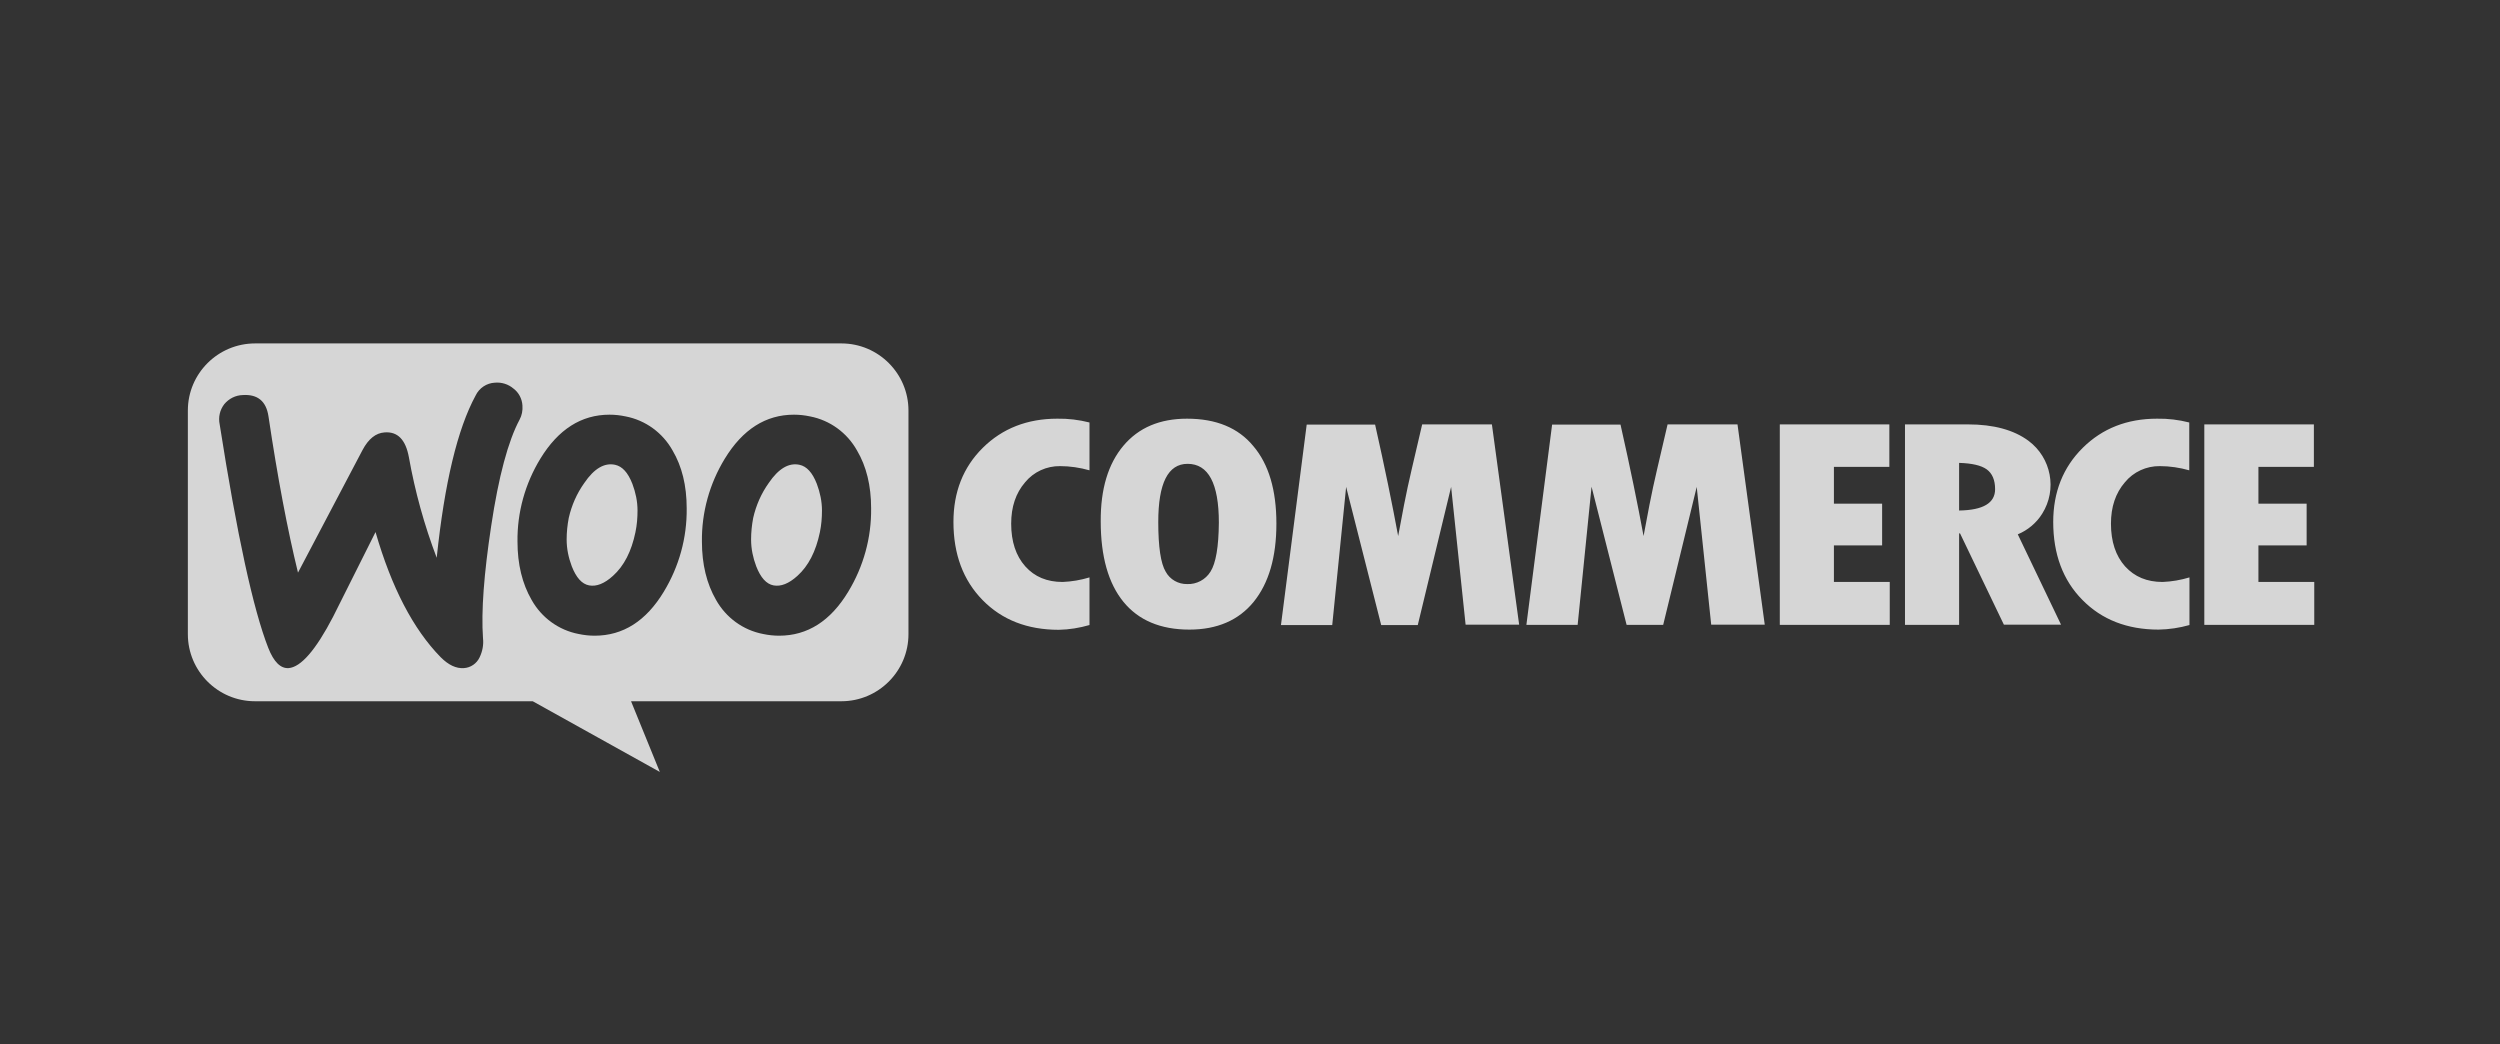 <svg width="225" height="94" viewBox="0 0 225 94" fill="none" xmlns="http://www.w3.org/2000/svg">
<rect x="0" y="0" width="225" height="94" fill="#333333" stroke="none"/>
<g clip-path="url(#clip0_868_855)">
<path d="M88.45 40.305C86.684 42.054 85.81 44.283 85.81 46.976C85.81 49.874 86.684 52.223 88.433 54.007C90.182 55.79 92.463 56.682 95.292 56.682C96.236 56.664 97.162 56.51 98.054 56.253V51.966C97.264 52.206 96.458 52.343 95.636 52.377C94.229 52.377 93.115 51.914 92.274 50.971C91.434 50.028 91.006 48.742 91.006 47.13C91.006 45.621 91.417 44.386 92.257 43.409C93.029 42.466 94.195 41.934 95.412 41.951C96.304 41.951 97.196 42.088 98.054 42.328V38.024C97.11 37.784 96.133 37.664 95.155 37.681C92.463 37.681 90.217 38.556 88.45 40.305ZM106.833 37.681C104.381 37.681 102.478 38.487 101.106 40.116C99.734 41.745 99.048 44.009 99.065 46.924C99.065 50.08 99.751 52.498 101.106 54.161C102.46 55.824 104.45 56.664 107.039 56.664C109.543 56.664 111.481 55.824 112.835 54.161C114.19 52.48 114.876 50.148 114.876 47.13C114.876 44.112 114.19 41.78 112.801 40.151C111.447 38.505 109.457 37.681 106.833 37.681ZM108.943 51.451C108.497 52.172 107.691 52.6 106.851 52.566C106.044 52.583 105.29 52.154 104.912 51.451C104.467 50.714 104.244 49.222 104.244 46.976C104.244 43.495 105.118 41.745 106.885 41.745C108.754 41.745 109.697 43.512 109.697 47.027C109.68 49.239 109.423 50.697 108.943 51.451ZM127.995 38.196L127.051 42.243C126.811 43.289 126.571 44.352 126.365 45.432L125.834 48.245C125.319 45.45 124.633 42.088 123.759 38.213H117.603L115.287 56.253H119.901L121.152 43.82L124.307 56.253H127.6L130.601 43.82L131.904 56.219H136.723L134.271 38.196H127.995ZM150.082 38.196L149.138 42.243C148.898 43.289 148.658 44.352 148.452 45.432L147.921 48.245C147.406 45.45 146.72 42.088 145.846 38.213H139.69L137.375 56.236H141.988L143.24 43.803L146.394 56.236H149.687L152.705 43.82L154.008 56.219H158.827L156.375 38.196H150.082ZM165.052 49.085H169.391V45.33H165.052V42.02H170.042V38.196H160.182V56.236H170.077V52.377H165.052V49.085ZM183.795 46.238C185.167 44.06 184.618 41.197 182.561 39.67C181.24 38.693 179.423 38.196 177.125 38.196H171.449V56.236H176.319V48.005H176.404L180.349 56.219H185.493L181.6 48.09C182.509 47.713 183.281 47.062 183.795 46.238ZM176.319 45.947V41.66C177.467 41.694 178.308 41.883 178.805 42.243C179.302 42.603 179.559 43.203 179.559 44.026C179.559 45.278 178.479 45.913 176.319 45.947ZM187.448 40.305C185.681 42.054 184.79 44.283 184.79 46.976C184.79 49.874 185.664 52.223 187.413 53.989C189.163 55.773 191.461 56.664 194.273 56.664C195.216 56.647 196.142 56.51 197.051 56.253V51.966C196.262 52.206 195.456 52.343 194.633 52.377C193.227 52.377 192.112 51.914 191.255 50.971C190.414 50.028 189.986 48.742 189.986 47.13C189.986 45.621 190.398 44.386 191.238 43.409C192.01 42.466 193.176 41.934 194.393 41.951C195.285 41.951 196.176 42.088 197.034 42.328V38.024C196.091 37.784 195.113 37.664 194.136 37.681C191.444 37.681 189.214 38.556 187.448 40.305ZM203.258 52.36V49.085H207.597V45.33H203.258V42.02H208.249V38.196H198.388V56.236H208.283V52.377H203.258V52.36Z" fill="white" fill-opacity="0.8"/>
<path fill-rule="evenodd" clip-rule="evenodd" d="M75.726 30.908H22.961C19.617 30.908 16.907 33.617 16.907 36.944V57.076C16.907 60.403 19.617 63.112 22.943 63.112H47.946L59.384 69.474L56.794 63.112H75.726C79.053 63.112 81.762 60.403 81.762 57.076V36.944C81.762 33.617 79.053 30.908 75.726 30.908ZM21.846 35.555C21.194 35.572 20.594 35.881 20.183 36.378C19.788 36.892 19.634 37.544 19.771 38.196C21.331 48.142 22.789 54.847 24.144 58.311C24.641 59.58 25.259 60.18 25.979 60.129C27.076 60.043 28.414 58.517 29.974 55.516C30.321 54.822 30.744 53.978 31.241 52.988L31.241 52.988L31.244 52.982C31.95 51.577 32.803 49.875 33.798 47.885C35.239 52.875 37.194 56.63 39.663 59.151C40.366 59.854 41.052 60.18 41.755 60.129C42.355 60.094 42.904 59.717 43.161 59.168C43.419 58.637 43.539 58.036 43.47 57.436C43.299 55.018 43.556 51.64 44.207 47.336C44.876 42.877 45.734 39.688 46.763 37.767C46.968 37.39 47.054 36.944 47.02 36.498C46.986 35.898 46.694 35.332 46.214 34.972C45.751 34.578 45.151 34.389 44.55 34.44C43.796 34.475 43.127 34.92 42.801 35.606C41.172 38.607 40.006 43.477 39.303 50.2C38.188 47.267 37.348 44.232 36.799 41.145C36.508 39.568 35.788 38.83 34.621 38.916C33.816 38.968 33.164 39.499 32.632 40.494L26.819 51.537C25.876 47.679 24.984 42.98 24.161 37.458C23.955 36.104 23.183 35.469 21.846 35.555ZM60.533 40.545C59.641 38.95 58.098 37.819 56.297 37.475C55.817 37.373 55.337 37.321 54.857 37.321C52.319 37.321 50.244 38.642 48.632 41.282C47.26 43.529 46.54 46.118 46.574 48.742C46.574 50.783 47.003 52.532 47.843 53.989C48.735 55.584 50.278 56.716 52.079 57.059C52.559 57.162 53.039 57.213 53.519 57.213C56.074 57.213 58.149 55.893 59.744 53.252C61.116 50.988 61.836 48.399 61.802 45.741C61.802 43.7 61.373 41.968 60.533 40.545ZM57.189 47.902C56.829 49.634 56.16 50.937 55.165 51.829C54.394 52.532 53.673 52.806 53.022 52.686C52.37 52.566 51.856 51.983 51.461 50.971C51.17 50.2 50.998 49.394 50.998 48.553C50.998 47.902 51.067 47.25 51.187 46.616C51.444 45.484 51.907 44.421 52.593 43.46C53.468 42.174 54.394 41.625 55.354 41.831C56.006 41.968 56.52 42.534 56.914 43.546C57.206 44.318 57.377 45.124 57.377 45.947C57.377 46.598 57.326 47.25 57.189 47.902ZM72.897 37.475C74.697 37.819 76.241 38.95 77.132 40.545C77.973 41.968 78.401 43.7 78.401 45.741C78.435 48.399 77.715 50.988 76.343 53.252C74.749 55.893 72.674 57.213 70.119 57.213C69.639 57.213 69.159 57.162 68.678 57.059C66.878 56.716 65.334 55.584 64.442 53.989C63.602 52.532 63.173 50.783 63.173 48.742C63.139 46.118 63.859 43.529 65.231 41.282C66.843 38.642 68.919 37.321 71.456 37.321C71.937 37.321 72.417 37.373 72.897 37.475ZM71.765 51.829C72.759 50.937 73.428 49.634 73.789 47.902C73.925 47.25 73.977 46.598 73.977 45.947C73.977 45.124 73.805 44.318 73.514 43.546C73.119 42.534 72.605 41.968 71.953 41.831C70.993 41.625 70.067 42.174 69.192 43.46C68.507 44.421 68.044 45.484 67.787 46.616C67.666 47.25 67.598 47.902 67.598 48.553C67.598 49.394 67.769 50.2 68.061 50.971C68.455 51.983 68.97 52.566 69.621 52.686C70.273 52.806 70.993 52.532 71.765 51.829Z" fill="white" fill-opacity="0.8"/>
</g>
<defs>
<clipPath id="clip0_868_855">
<rect width="225" height="94" fill="white" transform="translate(0 0)"/>
</clipPath>
</defs>
</svg>
